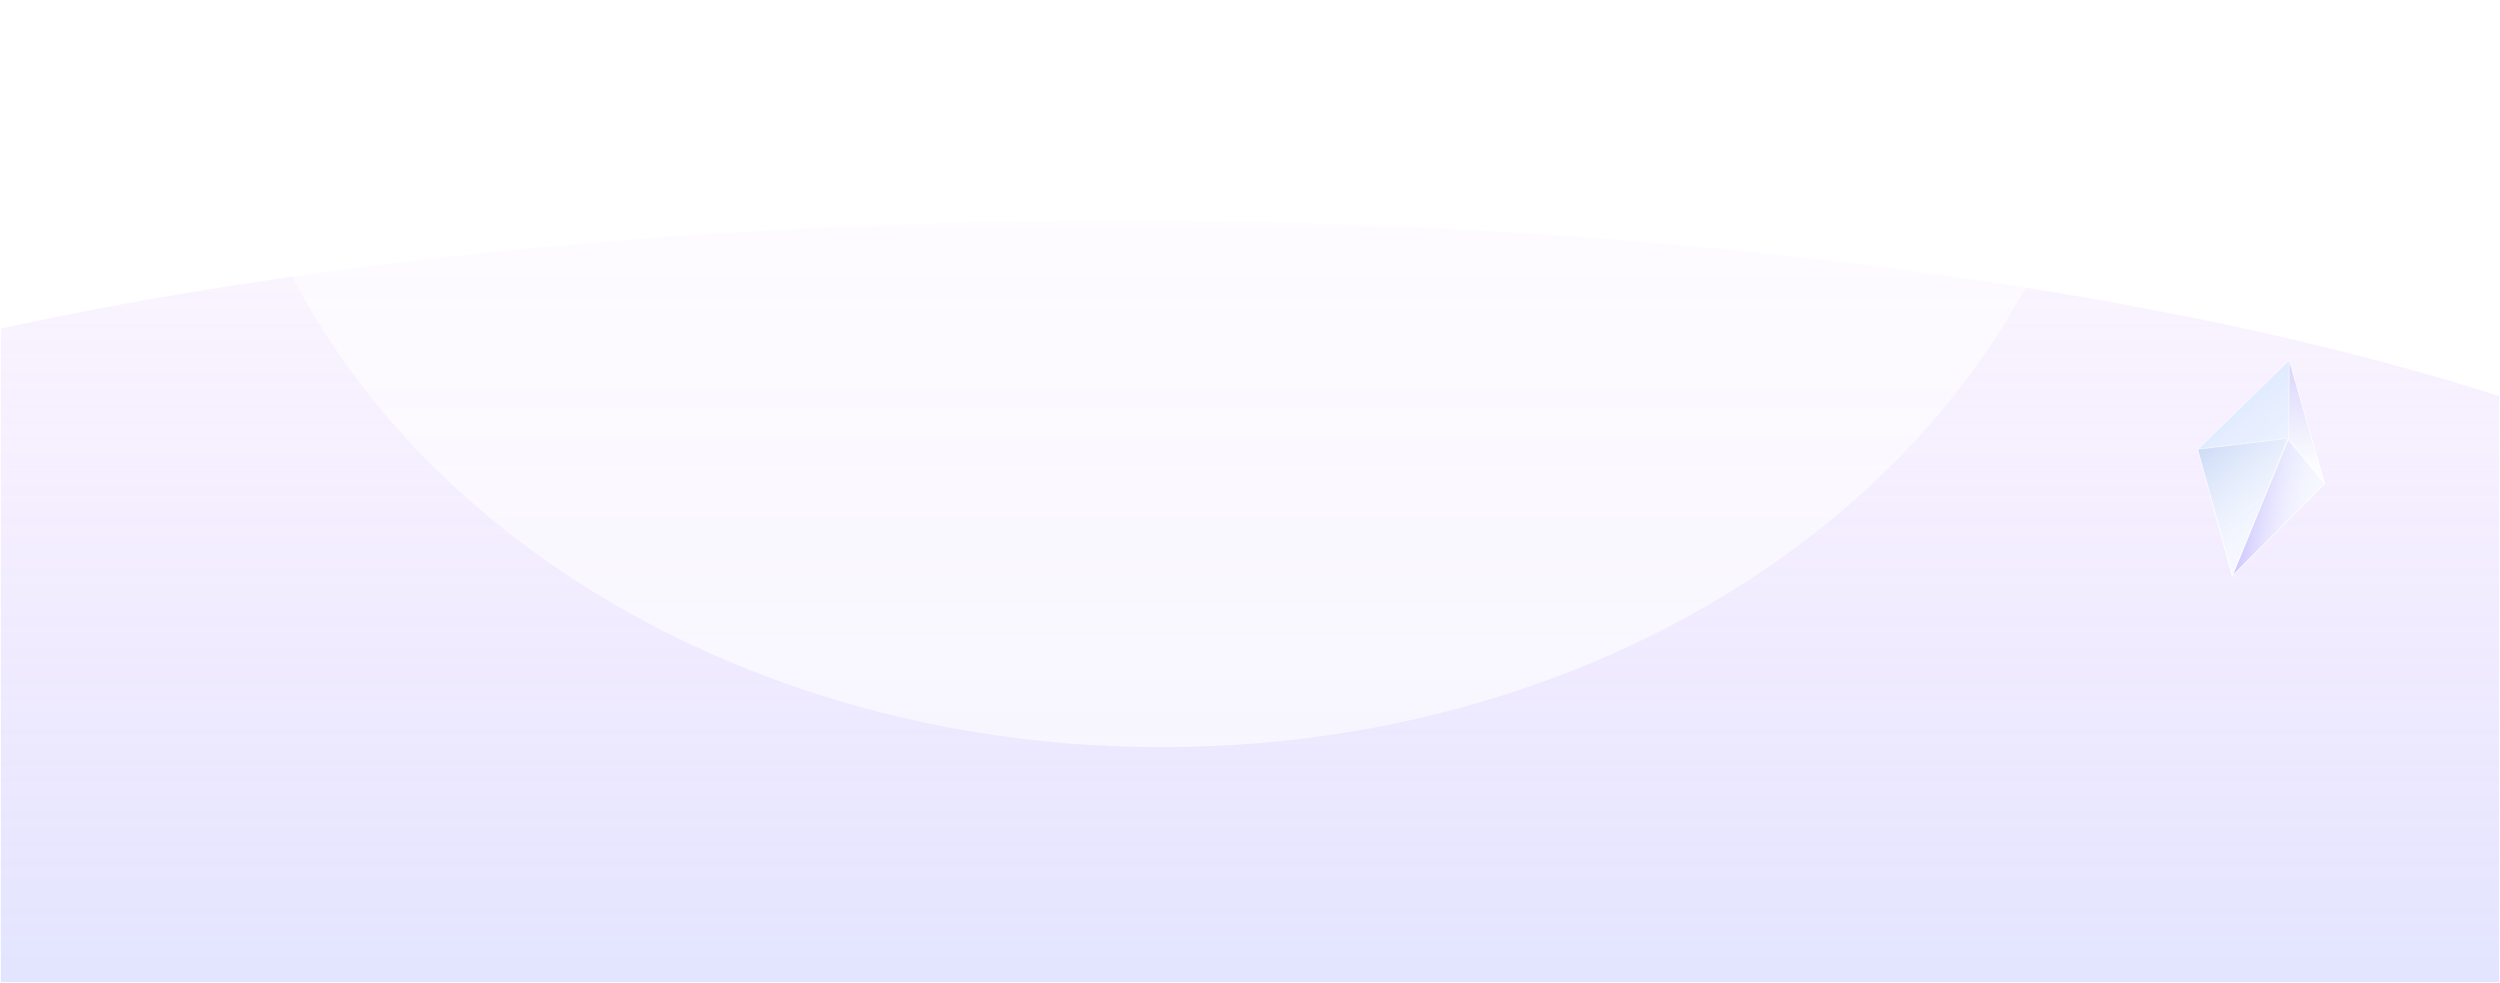 <svg width="2801" height="1101" viewBox="0 0 2801 1101" fill="none" xmlns="http://www.w3.org/2000/svg">
<g clip-path="url(#clip0_2565_10286)">
<rect width="2800" height="1100" transform="translate(0.5 0.639)" fill="white"/>
<g clip-path="url(#clip1_2565_10286)">
<mask id="mask0_2565_10286" style="mask-type:alpha" maskUnits="userSpaceOnUse" x="-333" y="-603" width="3162" height="2930">
<path d="M-332.234 -602.215L2828.26 -602.215L2828.26 2326.99L-332.234 2326.99L-332.234 -602.215Z" fill="#D9D9D9"/>
</mask>
<g mask="url(#mask0_2565_10286)">
<g opacity="0.5" filter="url(#filter0_f_2565_10286)">
<ellipse cx="1257.71" cy="825.236" rx="2052.28" ry="578.144" fill="url(#paint0_linear_2565_10286)"/>
</g>
<g opacity="0.6" filter="url(#filter1_f_2565_10286)">
<path d="M2358.18 -24.187C2358.18 451.489 1885.15 837.1 1301.64 837.1C718.136 837.1 245.109 451.489 245.109 -24.187C245.109 -499.862 708.458 -413.979 1291.97 -413.979C1711.35 -413.978 2358.18 -499.862 2358.18 -24.187Z" fill="white"/>
</g>
</g>
</g>
<path d="M2564.89 403.294L2462.3 503.329L2501.07 645.088L2604.48 541.913L2564.89 403.294Z" fill="url(#paint1_linear_2565_10286)" stroke="white" stroke-opacity="0.6" strokeWidth="1.326"/>
<path d="M2564.88 403.293L2564.21 491.536L2604.47 541.912L2564.88 403.293Z" fill="url(#paint2_linear_2565_10286)" stroke="white" stroke-opacity="0.6" strokeWidth="1.326"/>
<path d="M2501.07 645.087L2563.71 492.368L2604.47 541.912L2501.07 645.087Z" fill="url(#paint3_linear_2565_10286)" stroke="white" stroke-opacity="0.6" strokeWidth="1.326"/>
<path d="M2501.08 645.094L2563.38 491.029L2462.3 503.334L2501.08 645.094Z" fill="url(#paint4_linear_2565_10286)" stroke="white" stroke-opacity="0.6" strokeWidth="1.326"/>
</g>
<defs>
<filter id="filter0_f_2565_10286" x="-1422.48" y="-380.809" width="5360.37" height="2412.09" filterUnits="userSpaceOnUse" color-interpolation-filters="sRGB">
<feFlood flood-opacity="0" result="BackgroundImageFix"/>
<feBlend mode="normal" in="SourceGraphic" in2="BackgroundImageFix" result="shape"/>
<feGaussianBlur stdDeviation="313.95" result="effect1_foregroundBlur_2565_10286"/>
</filter>
<filter id="filter1_f_2565_10286" x="-103.106" y="-768.239" width="2809.5" height="1953.55" filterUnits="userSpaceOnUse" color-interpolation-filters="sRGB">
<feFlood flood-opacity="0" result="BackgroundImageFix"/>
<feBlend mode="normal" in="SourceGraphic" in2="BackgroundImageFix" result="shape"/>
<feGaussianBlur stdDeviation="174.108" result="effect1_foregroundBlur_2565_10286"/>
</filter>
<linearGradient id="paint0_linear_2565_10286" x1="1257.71" y1="247.092" x2="1257.71" y2="1403.38" gradientUnits="userSpaceOnUse">
<stop stop-color="#C57CFE" stop-opacity="0.14"/>
<stop offset="1" stop-color="#7CA0FE" stop-opacity="0.64"/>
</linearGradient>
<linearGradient id="paint1_linear_2565_10286" x1="2473.05" y1="448.962" x2="2605.91" y2="610.755" gradientUnits="userSpaceOnUse">
<stop stop-color="#DCE8FF"/>
<stop offset="1" stop-color="white" stop-opacity="0.8"/>
</linearGradient>
<linearGradient id="paint2_linear_2565_10286" x1="2565.92" y1="361.561" x2="2588.24" y2="523.889" gradientUnits="userSpaceOnUse">
<stop stop-color="#C9C2FA"/>
<stop offset="1" stop-color="white" stop-opacity="0.78"/>
</linearGradient>
<linearGradient id="paint3_linear_2565_10286" x1="2495.19" y1="605.321" x2="2595.59" y2="618.179" gradientUnits="userSpaceOnUse">
<stop stop-color="#C0B6FF"/>
<stop offset="1" stop-color="white" stop-opacity="0"/>
</linearGradient>
<linearGradient id="paint4_linear_2565_10286" x1="2458.46" y1="509.134" x2="2545.9" y2="612.848" gradientUnits="userSpaceOnUse">
<stop stop-color="#CEDCF7"/>
<stop offset="1" stop-color="white" stop-opacity="0"/>
</linearGradient>
<clipPath id="clip0_2565_10286">
<rect width="2800" height="1100" fill="white" transform="translate(0.5 0.639)"/>
</clipPath>
<clipPath id="clip1_2565_10286">
<rect width="3160.97" height="1621.17" fill="white" transform="translate(-332.242 30.227)"/>
</clipPath>
</defs>
</svg>
